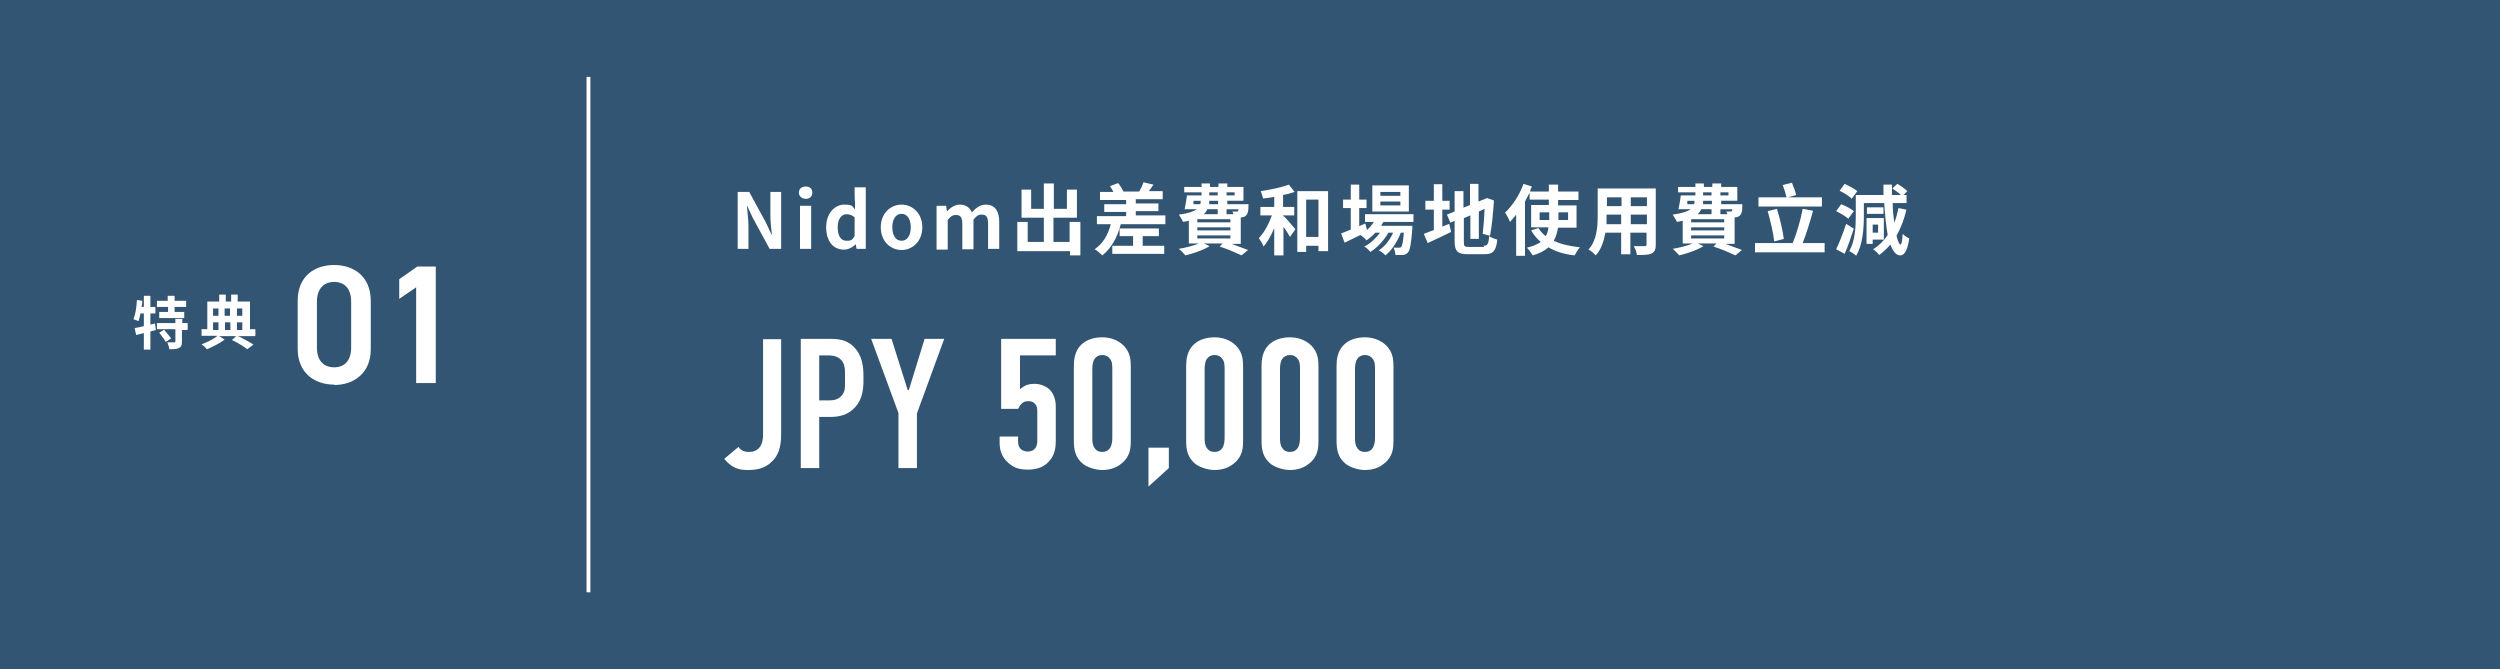 <?xml version="1.0" encoding="UTF-8"?>
<svg id="_レイヤー_1" xmlns="http://www.w3.org/2000/svg" width="650" height="174" version="1.1" viewBox="0 0 650 174">
  <!-- Generator: Adobe Illustrator 29.0.0, SVG Export Plug-In . SVG Version: 2.1.0 Build 186)  -->
  <defs>
    <style>
      .st0 {
        fill: none;
        stroke: #fff;
        stroke-miterlimit: 10;
      }

      .st1 {
        fill: #fff;
      }

      .st2 {
        fill: #325573;
      }
    </style>
  </defs>
  <rect class="st2" width="650" height="174"/>
  <g>
    <g>
      <path class="st1" d="M40.5,85.8l-1.4.4v4.7h-1.7v-4.3l-2,.5-.4-1.8c.7-.1,1.5-.3,2.4-.5v-3.3h-.9c-.1.8-.3,1.5-.5,2-.3-.1-.9-.4-1.3-.5.5-1.2.8-3.1.9-5l1.4.2c0,.5-.1,1-.2,1.6h.6v-2.9h1.7v2.9h1.3v1.7h-1.3v2.9l1.2-.3.2,1.6ZM48.7,85.8h-1.4v3.1c0,.9-.2,1.3-.8,1.6-.6.3-1.4.3-2.5.3,0-.5-.3-1.3-.5-1.8.7,0,1.5,0,1.8,0s.3,0,.3-.3v-3.1h-4.8v-1.6h4.8v-1.1h1.8v1.1h1.4v1.6ZM43.6,79.8h-2.8v-1.6h2.8v-1.3h1.8v1.3h3v1.6h-3v1.3h2.5v1.6h-6.5v-1.6h2.3v-1.3ZM42.7,85.8c.6.7,1.4,1.6,1.8,2.2l-1.4.9c-.3-.6-1.1-1.6-1.7-2.4l1.3-.8Z"/>
      <path class="st1" d="M66.2,87.4h-4.3c1.5.7,3.1,1.6,4,2.2l-1.6,1.2c-.9-.7-2.5-1.7-4-2.4l1.1-1h-4.4l1.4.9c-1.2.9-3.1,1.9-4.6,2.5-.3-.4-1-1-1.4-1.3,1.5-.5,3.2-1.4,4.2-2.2h-4.2v-1.7h1.5v-7.2h3.1v-1.8h1.7v1.8h1.4v-1.8h1.7v1.8h3.2v7.2h1.4v1.7ZM55.4,80.2v1.9h1.4v-1.9h-1.4ZM55.4,85.8h1.4v-2h-1.4v2ZM58.4,80.2v1.9h1.4v-1.9h-1.4ZM59.9,83.8h-1.4v2h1.4v-2ZM61.6,80.2v1.9h1.4v-1.9h-1.4ZM61.6,85.8h1.4v-2h-1.4v2Z"/>
    </g>
    <g>
      <path class="st1" d="M86.9,100c-5.1,0-9.5-3-9.5-9.3v-12.5c0-6.5,4.5-9.3,9.5-9.3s9.5,2.9,9.5,9.3v12.6c0,6.3-4.5,9.3-9.5,9.3ZM86.9,73.3c-2.8,0-4.5,1.9-4.5,5.1v12c0,3.3,1.7,5.1,4.5,5.1s4.4-1.9,4.4-5.1v-12c0-3.3-1.7-5.1-4.4-5.1Z"/>
      <path class="st1" d="M113.3,99.6h-5.1v-24.9l-4.4,3v-5.1l4.7-3.3h4.8v30.4Z"/>
    </g>
  </g>
  <g>
    <g>
      <path class="st1" d="M191.8,49.9h3l4.3,7.9,1.5,3.2h.1c-.2-1.5-.4-3.5-.4-5.2v-5.9h2.8v14.8h-3l-4.3-7.9-1.5-3.2h-.1c.1,1.6.4,3.5.4,5.2v5.9h-2.8v-14.8Z"/>
      <path class="st1" d="M207.7,50.1c0-1,.7-1.6,1.8-1.6s1.7.6,1.7,1.6-.7,1.6-1.7,1.6-1.8-.7-1.8-1.6ZM208,53.5h2.9v11.2h-2.9v-11.2Z"/>
      <path class="st1" d="M214.8,59.1c0-3.7,2.3-5.9,4.7-5.9s2,.5,2.8,1.2v-1.8c-.1,0-.1-3.9-.1-3.9h2.9v16h-2.4l-.2-1.2h0c-.8.8-1.9,1.4-3.1,1.4-2.8,0-4.6-2.2-4.6-5.9ZM222.2,61.4v-4.9c-.7-.6-1.4-.8-2.1-.8-1.3,0-2.3,1.2-2.3,3.4s.8,3.5,2.3,3.5,1.4-.3,2.1-1.2Z"/>
      <path class="st1" d="M229,59.1c0-3.7,2.6-5.9,5.4-5.9s5.4,2.2,5.4,5.9-2.6,5.9-5.4,5.9-5.4-2.2-5.4-5.9ZM236.8,59.1c0-2.1-.9-3.5-2.4-3.5s-2.4,1.4-2.4,3.5.9,3.5,2.4,3.5,2.4-1.4,2.4-3.5Z"/>
      <path class="st1" d="M243.6,53.5h2.4l.2,1.5h0c.9-1,2-1.8,3.4-1.8s2.5.7,3.1,2c1-1.1,2.1-2,3.6-2,2.4,0,3.5,1.7,3.5,4.5v7h-2.9v-6.6c0-1.7-.5-2.3-1.6-2.3s-1.4.4-2.2,1.3v7.7h-2.9v-6.6c0-1.7-.5-2.3-1.6-2.3s-1.4.4-2.2,1.3v7.7h-2.9v-11.2Z"/>
      <path class="st1" d="M280.9,57.7v8.7h-2.7v-1.1h-13.7v-7.6h2.7v5.2h4.2v-6.3h-5.8v-7.3h2.5v5h3.3v-6.6h2.6v6.6h3.4v-5h2.6v7.3h-6.1v6.3h4.2v-5.2h2.7Z"/>
      <path class="st1" d="M303,56.2v2.1h-11.6c-.9,3.5-2.5,6.3-4.8,8.1-.4-.4-1.4-1.3-2-1.6,2.1-1.4,3.5-3.7,4.2-6.5h-3.6v-2.1h7.6v-1.1h-5.7v-2h5.7v-1.1h-6.8v-2.1h3.5c-.3-.5-.6-1.1-.9-1.5l2.1-.8c.6.7,1.1,1.6,1.4,2.2h-.1c0,0,4.2,0,4.2,0,.4-.7.9-1.7,1.1-2.4l2.6.6c-.4.6-.8,1.2-1.2,1.7h3.6v2.1h-7v1.1h5.9v2h-5.9v1.1h7.7ZM297.1,63.9h5.6v2.1h-13.5v-2.1h5.4v-2.5h-3.5v-2h10.2v2h-4.2v2.5Z"/>
      <path class="st1" d="M320.2,63.4c1.6.6,3.3,1.2,4.3,1.6l-1.7,1.4c-1.3-.6-3.5-1.6-5.7-2.3l.8-.8h-4.9l1.5.7c-1.6,1-4.2,1.9-6.3,2.4-.4-.5-1.2-1.3-1.7-1.7,1.8-.3,3.8-.8,5.2-1.4h-2.6v-5.9c-.5.1-1,.2-1.5.3-.2-.5-.8-1.4-1.1-1.9,2.4-.3,3.8-.8,4.7-1.4h-3.2c.2-1,.5-2.5.6-3.6h3.8v-.8h-4.5v-1.4h4.5v-.9h2.2v.9h2.2v-.9h2.3v.9h4.2v3.6h-4.2v.9h5.5s0,.4,0,.6c0,1.2-.2,1.9-.6,2.3-.3.3-.7.5-1.1.5,0,0-.2,0-.3,0v6.9h-2.2ZM310.2,53.1h1.9c0-.3.1-.6.1-.9h-1.9v.9ZM311.3,57v.8h8.6v-.8h-8.6ZM311.3,59.1v.8h8.6v-.8h-8.6ZM311.3,62h8.6v-.8h-8.6v.8ZM313.9,54.4c-.2.5-.5.9-.9,1.3h3.6v-1.3h-2.7ZM316.6,52.2h-2.2c0,.3,0,.6,0,.9h2.3v-.9ZM314.4,50.8h2.2v-.8h-2.2v.8ZM318.9,50v.8h2.1v-.8h-2.1ZM318.9,54.4v1.3h1.8c0-.2-.2-.5-.3-.7.5,0,.9,0,1.1,0,.2,0,.3,0,.4-.1,0,0,.1-.3.1-.5h-3.2Z"/>
      <path class="st1" d="M333.8,56.2c.8.8,2.6,2.9,3,3.4l-1.4,2c-.4-.7-1-1.7-1.7-2.6v7.4h-2.4v-7.1c-.8,1.9-1.7,3.6-2.8,4.8-.2-.7-.8-1.6-1.2-2.2,1.4-1.4,2.6-3.7,3.4-5.9h-3v-2.2h3.6v-2.6c-1,.2-1.9.3-2.9.4-.1-.5-.4-1.3-.6-1.9,2.6-.4,5.5-1,7.3-1.7l1.5,1.9c-.9.3-1.9.6-3,.8v3.1h2.9v2.2h-2.9v.3ZM345.3,49.6v15.7h-2.5v-1.4h-3.2v1.6h-2.3v-15.8h8ZM342.8,61.6v-9.7h-3.2v9.7h3.2Z"/>
      <path class="st1" d="M359.7,57.7c-.2.3-.4.6-.6,1h8.1s0,.5,0,.8c-.3,3.9-.6,5.5-1.1,6.1-.4.5-.8.6-1.3.7-.5,0-1.2,0-2,0,0-.6-.2-1.4-.5-1.9.6,0,1.2,0,1.4,0s.4,0,.6-.2c.3-.3.5-1.3.7-3.7h-.8c-.8,2.2-2.4,4.7-4,5.9-.4-.5-1.1-1-1.7-1.3,1.5-1,2.9-2.7,3.7-4.6h-1.2c-1.1,1.9-2.9,3.9-4.7,5-.4-.5-1-1.1-1.6-1.4,1.5-.7,3-2.1,4.1-3.6h-1.2c-.7.8-1.5,1.4-2.3,2-.3-.4-1.1-1.1-1.6-1.4-1.4.7-2.9,1.4-4.1,2l-.9-2.4c.7-.3,1.5-.6,2.5-1v-5.6h-2v-2.2h2v-3.9h2.2v3.9h1.9v2.2h-1.9v4.7l1.6-.7.4,1.7c.7-.6,1.3-1.3,1.8-2.1h-2.3v-2h12.6v2h-8ZM366.3,55h-9.5v-6.8h9.5v6.8ZM364.1,49.9h-5.2v1h5.2v-1ZM364.1,52.4h-5.2v1h5.2v-1Z"/>
      <path class="st1" d="M376.8,58.2l.5,2.1c-2.1,1-4.3,2.1-6.1,2.9l-1-2.4c.7-.3,1.6-.6,2.6-1v-5.3h-2.2v-2.3h2.2v-4.3h2.2v4.3h1.9v2.3h-1.9v4.4l1.8-.7ZM385.7,63.9c1.1,0,1.3-.5,1.5-2.5.5.4,1.4.7,2.1.9-.3,2.8-1,3.8-3.3,3.8h-4.3c-2.7,0-3.5-.7-3.5-3.5v-5.2l-1.1.5-.9-2.1,2-.8v-5.3h2.3v4.3l1.7-.7v-5.5h2.2v4.6l2.2-.9,1.8.6v.4c-.2,2.8-.5,6.4-1,8.8l-1.9-.5c.2-1.6.4-4.2.5-6.5l-1.5.7v7.1h-2.2v-6.1l-1.7.7v6.2c0,1.2.2,1.3,1.4,1.3h3.9Z"/>
      <path class="st1" d="M405.1,59.1c-.2,1.2-.5,2.4-1.1,3.5,1.8.9,4.1,1.4,6.8,1.7-.5.5-1.1,1.5-1.4,2.1-2.7-.3-5-1-6.8-2.1-1,.9-2.3,1.6-4.1,2.1-.3-.5-1-1.5-1.5-2,1.6-.4,2.8-.9,3.6-1.5-1-.8-1.8-1.8-2.5-3l1.9-.6c.5.8,1.1,1.5,1.9,2.1.4-.7.6-1.5.7-2.3h-4.5v-5.8h4.6v-1.4h-5v-1.8c-.4.8-.8,1.5-1.2,2.3v14.1h-2.3v-10.7c-.5.7-1.1,1.3-1.6,1.9-.2-.6-.9-1.9-1.3-2.4,1.9-1.8,3.8-4.6,4.8-7.5l2.2.7c-.2.4-.4.8-.5,1.3h4.9v-1.8h2.4v1.8h5.3v2.2h-5.3v1.4h4.8v5.8h-4.9ZM402.8,57.2v-2h-2.5v2h2.5ZM405.2,55.2v2h2.5v-2h-2.5Z"/>
      <path class="st1" d="M430.5,63.6c0,1.3-.3,1.9-1.1,2.3-.8.4-2,.4-3.8.4,0-.6-.5-1.7-.8-2.3,1.1,0,2.4,0,2.8,0s.5-.1.5-.5v-3h-4.2v5.6h-2.4v-5.6h-4.1c-.4,2.2-1.1,4.4-2.5,5.9-.4-.4-1.3-1.3-1.9-1.5,2.2-2.4,2.4-6,2.4-8.8v-7.1h15.1v14.5ZM421.5,58.3v-2.5h-3.8v.4c0,.6,0,1.4,0,2.1h3.8ZM417.8,51.3v2.3h3.8v-2.3h-3.8ZM428.2,51.3h-4.2v2.3h4.2v-2.3ZM428.2,58.3v-2.5h-4.2v2.5h4.2Z"/>
      <path class="st1" d="M448.6,63.4c1.6.6,3.3,1.2,4.3,1.6l-1.7,1.4c-1.3-.6-3.5-1.6-5.7-2.3l.8-.8h-4.9l1.5.7c-1.6,1-4.2,1.9-6.3,2.4-.4-.5-1.2-1.3-1.7-1.7,1.8-.3,3.8-.8,5.2-1.4h-2.6v-5.9c-.5.1-1,.2-1.5.3-.2-.5-.8-1.4-1.1-1.9,2.4-.3,3.8-.8,4.7-1.4h-3.2c.2-1,.5-2.5.6-3.6h3.8v-.8h-4.5v-1.4h4.5v-.9h2.2v.9h2.2v-.9h2.3v.9h4.2v3.6h-4.2v.9h5.5s0,.4,0,.6c0,1.2-.2,1.9-.6,2.3-.3.3-.7.5-1.1.5,0,0-.2,0-.3,0v6.9h-2.2ZM438.6,53.1h1.9c0-.3.1-.6.1-.9h-1.9v.9ZM439.7,57v.8h8.6v-.8h-8.6ZM439.7,59.1v.8h8.6v-.8h-8.6ZM439.7,62h8.6v-.8h-8.6v.8ZM442.3,54.4c-.2.5-.5.9-.9,1.3h3.6v-1.3h-2.7ZM445,52.2h-2.2c0,.3,0,.6,0,.9h2.3v-.9ZM442.8,50.8h2.2v-.8h-2.2v.8ZM447.3,50v.8h2.1v-.8h-2.1ZM447.3,54.4v1.3h1.8c0-.2-.2-.5-.3-.7.5,0,.9,0,1.1,0,.2,0,.3,0,.4-.1,0,0,.1-.3.1-.5h-3.2Z"/>
      <path class="st1" d="M474.4,63.2v2.4h-18.1v-2.4h9.8c1-2.4,2.1-6.1,2.6-8.9l2.7.5c-.8,2.9-1.8,6.1-2.7,8.4h5.8ZM473.6,53.7h-16.4v-2.4h7.3c-.2-.9-.6-2.2-1-3.2l2.4-.6c.4,1,.9,2.3,1.1,3.2l-2.1.6h8.8v2.4ZM461.3,62.8c-.2-2.1-1-5.4-1.7-7.9l2.4-.6c.8,2.5,1.5,5.7,1.8,7.8l-2.6.7Z"/>
      <path class="st1" d="M480.6,56.9c-.7-.6-2.1-1.5-3.2-2l1.3-1.8c1.1.4,2.6,1.2,3.3,1.8l-1.4,1.9ZM482,59.4c-.7,2.2-1.5,4.6-2.4,6.6l-2.2-1.2c.8-1.6,1.8-4.2,2.6-6.6l1.9,1.2ZM481.5,51.7c-.7-.7-2.1-1.6-3.2-2.1l1.3-1.8c1.1.5,2.6,1.3,3.3,1.9l-1.4,1.9ZM495.7,54.4c-.6,2.6-1.5,4.9-2.6,6.9.3,1.4.7,2.2,1,2.3.3,0,.5-1,.6-2.8.4.5,1.3,1,1.7,1.2-.5,3.6-1.5,4.4-2.3,4.4-1.1,0-1.9-1-2.6-2.8-.9,1-1.8,1.9-2.9,2.7-.3-.4-1.1-1.2-1.6-1.5,1.5-.9,2.8-2.2,3.8-3.7-.4-2.2-.7-5.1-.9-8.3h-5.3v3.5c0,3-.3,7.4-2,10.2-.4-.4-1.3-1-1.8-1.2,1.5-2.6,1.7-6.3,1.7-9v-5.6h7.2c0-.9,0-1.8,0-2.7h2.2c0,.9,0,1.8,0,2.7h2.3c-.6-.6-1.4-1.2-2.2-1.7l1.3-1.2c.9.5,2,1.3,2.6,1.9l-1,1h.8v2.1h-3.6c0,1.9.2,3.6.4,5.1.5-1.2.8-2.4,1.1-3.8l2,.4ZM486.9,62.3v1.1h-1.6v-6.7h4.5v5.6h-3ZM489.7,55.6h-4.3v-1.7h4.3v1.7ZM486.9,58.4v2.1h1.4v-2.1h-1.4Z"/>
    </g>
    <g>
      <path class="st1" d="M203.1,88.1v24.1c0,2.4,0,5.5-2.4,7.8-1.9,1.9-4.2,2.2-6.1,2.2s-4-.1-6.3-2.9l3.7-3.1c.8,1.2,2,1.3,2.7,1.3,1.1,0,2.1-.3,2.8-1.2.8-1,.9-2.4.9-3.4v-24.7h4.8Z"/>
      <path class="st1" d="M208.2,88.1h7.2c2.1,0,4.6,0,6.7,2.2,2.2,2.3,2.4,5.2,2.4,7.7v1c0,1.9-.2,4.7-2.1,6.8-2,2.3-4.6,2.6-6.6,2.6h-2.8v13.3h-4.8v-33.6ZM213,104.1h2.6c.9,0,2.2-.1,3.2-1.2,1-1.1.9-2.3.9-3.5v-2.2c0-1.2,0-2.8-1.3-3.9-1.1-.9-2.4-.9-3.7-.9h-1.7v11.7Z"/>
      <path class="st1" d="M238.4,107.5v14.2h-4.8v-14.3l-7.1-19.3h5.3l4.2,13.3h.3l4.1-13.3h5.1l-7.1,19.4Z"/>
      <path class="st1" d="M274.5,88.1v4.3h-9.3v8.8c.4-.4,1-.7,1.5-1,.7-.3,1.5-.4,2.3-.4,1.6,0,3.2.7,4.1,1.7.8.9,1.4,2.4,1.4,4.1v9.1c0,1.6-.2,3.6-1.8,5.3-1,1.1-2.6,2.1-5.4,2.1s-3.9-.7-5.2-1.8c-1.9-1.7-2.2-3.7-2.2-5.3v-1.5h4.8v.9c0,.7,0,1.5.5,2.1.3.5,1.1.9,2,.9s1.5-.3,1.9-.8c.6-.7.6-1.6.6-2.2v-7.3c0-.7,0-1.5-.6-2.1-.4-.5-1-.7-1.7-.7s-1.3.1-1.9.8c-.3.3-.6.8-.8,1.2h-4.4v-18.2h14.1Z"/>
      <path class="st1" d="M279.2,95.4c0-1.7.1-4.3,2.3-6.1,1.3-1.1,3.2-1.6,5.1-1.6s4,.6,5.6,2.2c1.7,1.8,1.8,3.7,1.8,5.5v19.1c0,1.9-.1,4.2-2.4,6-1.4,1.2-3.2,1.7-5,1.7s-3.8-.7-4.9-1.5c-2.2-1.7-2.5-3.9-2.5-6.2v-19.1ZM289.2,96c0-.9,0-2-.6-2.7-.4-.6-1.1-1-2-1s-1.6.4-2,1c-.5.7-.6,1.8-.6,2.7v17.8c0,.9,0,1.9.6,2.7.6.9,1.4,1,2,1,.9,0,1.5-.3,2-1,.5-.8.6-1.8.6-2.7v-17.8Z"/>
      <path class="st1" d="M303.9,116.4v5.3l-5.3,4.8v-10.1h5.3Z"/>
      <path class="st1" d="M308.4,95.4c0-1.7.1-4.3,2.3-6.1,1.3-1.1,3.2-1.6,5.1-1.6s4,.6,5.6,2.2c1.7,1.8,1.8,3.7,1.8,5.5v19.1c0,1.9-.1,4.2-2.4,6-1.4,1.2-3.2,1.7-5,1.7s-3.8-.7-4.9-1.5c-2.2-1.7-2.5-3.9-2.5-6.2v-19.1ZM318.4,96c0-.9,0-2-.6-2.7-.4-.6-1.1-1-2-1s-1.6.4-2,1c-.5.7-.6,1.8-.6,2.7v17.8c0,.9,0,1.9.6,2.7.6.9,1.4,1,2,1,.9,0,1.5-.3,2-1,.5-.8.6-1.8.6-2.7v-17.8Z"/>
      <path class="st1" d="M328,95.4c0-1.7.1-4.3,2.3-6.1,1.3-1.1,3.2-1.6,5.1-1.6s4,.6,5.6,2.2c1.7,1.8,1.8,3.7,1.8,5.5v19.1c0,1.9-.1,4.2-2.4,6-1.4,1.2-3.2,1.7-5,1.7s-3.8-.7-4.9-1.5c-2.2-1.7-2.5-3.9-2.5-6.2v-19.1ZM338,96c0-.9,0-2-.6-2.7-.4-.6-1.1-1-2-1s-1.6.4-2,1c-.5.7-.6,1.8-.6,2.7v17.8c0,.9,0,1.9.6,2.7.6.9,1.4,1,2,1,.9,0,1.5-.3,2-1,.5-.8.6-1.8.6-2.7v-17.8Z"/>
      <path class="st1" d="M347.5,95.4c0-1.7.1-4.3,2.3-6.1,1.3-1.1,3.2-1.6,5.1-1.6s4,.6,5.6,2.2c1.7,1.8,1.8,3.7,1.8,5.5v19.1c0,1.9-.1,4.2-2.4,6-1.4,1.2-3.2,1.7-5,1.7s-3.8-.7-4.9-1.5c-2.2-1.7-2.5-3.9-2.5-6.2v-19.1ZM357.5,96c0-.9,0-2-.6-2.7-.4-.6-1.1-1-2-1s-1.6.4-2,1c-.5.7-.6,1.8-.6,2.7v17.8c0,.9,0,1.9.6,2.7.6.9,1.4,1,2,1,.9,0,1.5-.3,2-1,.5-.8.6-1.8.6-2.7v-17.8Z"/>
    </g>
  </g>
  <line class="st0" x1="153" y1="20" x2="153" y2="154"/>
</svg>